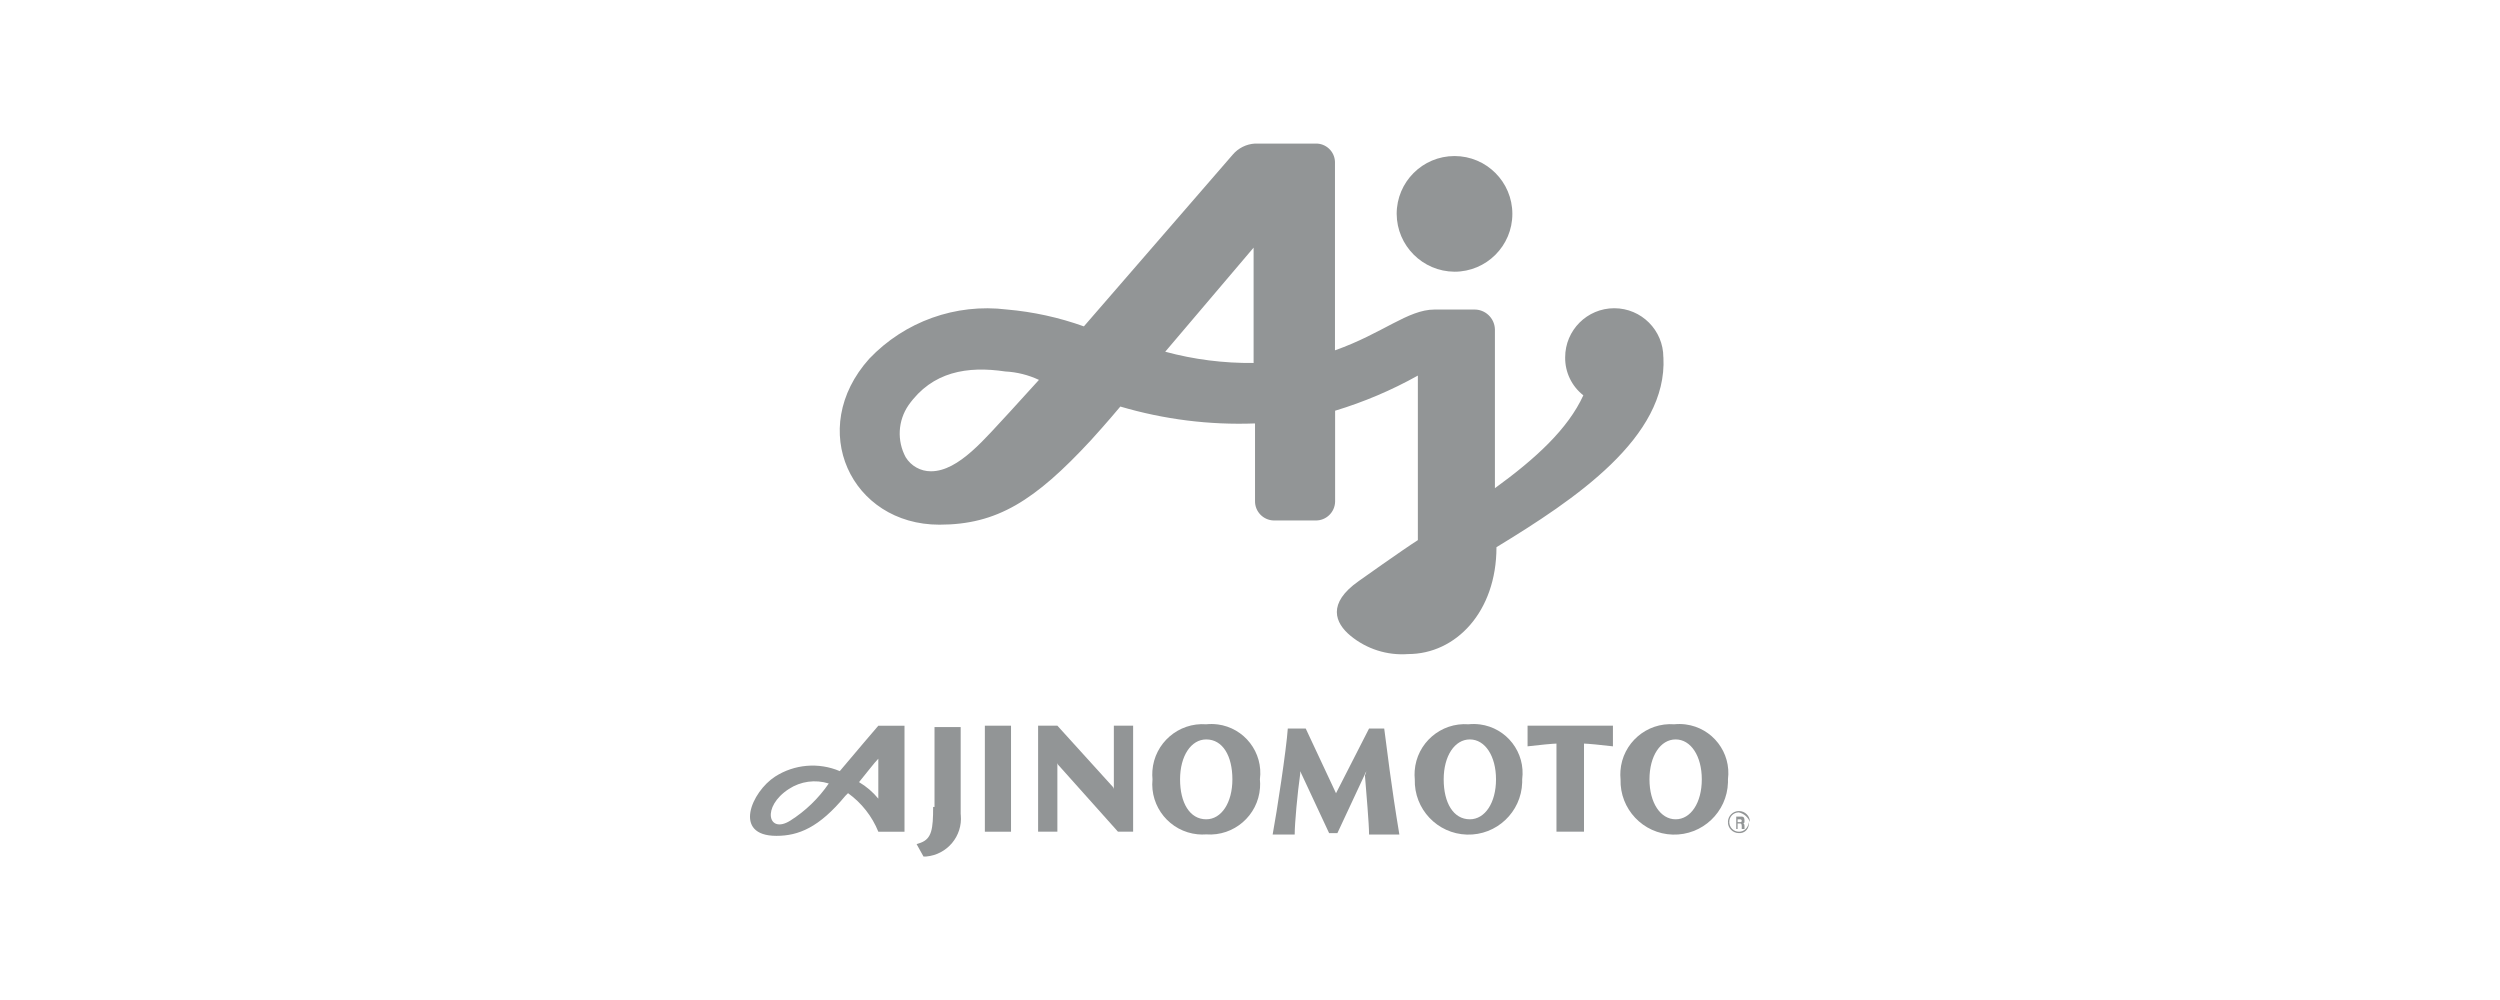 <svg fill="none" height="80" viewBox="0 0 200 80" width="200" xmlns="http://www.w3.org/2000/svg" xmlns:xlink="http://www.w3.org/1999/xlink"><clipPath id="a"><path d="m60 11.484h80v57.038h-80z"/></clipPath><g clip-path="url(#a)" fill="#929596"><path d="m76.854 65.105v-6.941h-2.093v6.39h-.11c0 1.763-.11 2.534-.992 2.865l-.331.11.551.992h.22c1.677-.151 2.916-1.632 2.765-3.309-.004-.035-.006-.069-.01-.104z"/><path d="m80.882 58.055h-2.093v8.482h2.093z"/><path d="m97.408 57.954c-.302-.039-.608-.043-.912-.012-2.216-.161-4.144 1.506-4.305 3.722-.016.229-.014.457.008.683-.216 2.212 1.402 4.181 3.613 4.397.227.022.457.025.683.008 2.216.161 4.144-1.506 4.305-3.722.017-.229.014-.457-.008-.684.28-2.148-1.236-4.115-3.385-4.395zm-.91 7.59c-1.322 0-2.093-1.322-2.093-3.195 0-1.873.881-3.195 2.093-3.195 1.322 0 2.093 1.322 2.093 3.195 0 1.873-.881 3.195-2.093 3.195z"/><path d="m118.39 57.954c-.302-.039-.608-.043-.91-.012-2.216-.161-4.144 1.506-4.305 3.722-.017.229-.015.457.008.683-.069 2.373 1.8 4.352 4.17 4.421 2.373.069 4.352-1.8 4.422-4.17.002-.084.002-.167 0-.251.279-2.148-1.237-4.115-3.385-4.395zm-.802 7.59c-1.322 0-2.093-1.322-2.093-3.195 0-1.873.881-3.195 2.093-3.195s2.093 1.322 2.093 3.195c0 1.873-.881 3.195-2.093 3.195z"/><path d="m138.236 62.349c.279-2.148-1.237-4.115-3.385-4.395-.302-.039-.608-.043-.91-.012-2.216-.161-4.144 1.506-4.305 3.722-.017.229-.015.457.008.683-.07 2.373 1.799 4.352 4.172 4.421 2.373.069 4.352-1.8 4.422-4.173.002-.084.002-.167 0-.249zm-4.185 3.195c-1.212 0-2.093-1.322-2.093-3.195 0-1.873.881-3.195 2.093-3.195s2.093 1.322 2.093 3.195c0 1.873-.881 3.195-2.093 3.195z"/><path d="m67.182 61.689c-1.694-.718-3.632-.553-5.178.441-1.873 1.212-3.416 4.738.11 4.738 1.763 0 3.416-.661 5.509-3.195l.22-.22c1.083.779 1.924 1.849 2.424 3.085h2.093v-8.482h-2.093s-1.983 2.312-3.085 3.634zm-3.966 3.966c-1.763 1.102-2.314-1.102-.11-2.534.945-.62 2.118-.781 3.195-.441-.816 1.192-1.865 2.204-3.085 2.975zm7.049-1.763c-.433-.528-.955-.975-1.542-1.322.551-.661 1.212-1.542 1.542-1.873z"/><path d="m122.203 59.707c.882-.11 2.094-.22 2.314-.22v7.049h2.203v-7.049c.221 0 1.433.11 2.314.22v-1.653h-6.829v1.653z"/><path d="m109.525 58.281-2.644 5.178-2.424-5.178h-1.433c-.11 1.653-.881 6.719-1.212 8.482h1.763c0-.881.221-3.305.441-4.848v-.22l2.314 4.958h.661l2.314-4.958c-.015.116-.051.229-.111.331.111 1.432.331 3.856.331 4.738h2.424c-.661-3.966-.992-6.829-1.212-8.482z"/><path d="m89.105 63.123c0-.11-.11-.22-.22-.331l-4.295-4.738h-1.542v8.482h1.542v-5.509c0 .11.11.22.22.331l4.628 5.178h1.212v-8.482h-1.542v5.068z"/><path d="m139.116 64.883c-.488 0-.882.394-.882.881h.111c-.011-.416.318-.761.734-.771h.037c.402.096.732.386.881.771 0-.488-.394-.881-.881-.881z"/><path d="m139.116 66.537c-.427 0-.771-.345-.771-.771h-.111c-.006.479.378.873.857.881h.025c.4.033.751-.263.785-.663.007-.071 0-.143-.014-.212-.002.424-.347.767-.771.767z"/><path d="m139.56 65.659c0-.11 0-.331-.221-.331h-.441v.992h.111v-.441h.22c.073 0 .11.073.11.22v.22h.221v-.22c0-.147-.037-.22-.111-.22.111 0 .111-.11.111-.22zm-.221 0c0 .073-.037.11-.11.11h-.22v-.22h.22c.059 0 .108.045.11.106z"/><path d="m116.362 21.737c2.554 0 4.627-2.071 4.627-4.625s-2.071-4.628-4.627-4.628c-2.557 0-4.626 2.071-4.628 4.625.015 2.548 2.077 4.611 4.628 4.628z"/><path d="m133.068 28.587c0-2.169-1.759-3.928-3.928-3.928s-3.927 1.759-3.927 3.928c-.017 1.183.522 2.308 1.454 3.038-1.234 2.699-3.815 5.062-7.07 7.427h-.004v-12.713c-.03-.9-.783-1.604-1.683-1.575h-3.144c-2.132 0-4.152 1.912-7.968 3.263v-15.078c-.026-.835-.726-1.492-1.563-1.463-.004 0-.008 0-.012 0h-4.821c-.698.039-1.347.365-1.796.9l-11.895 13.725c-1.991-.714-4.066-1.169-6.172-1.351-4.083-.502-8.161.959-10.998 3.938-5.05 5.625-1.455 13.277 5.611 13.277 4.605 0 7.635-1.912 12.118-6.752 1.234-1.351 2.357-2.699 2.357-2.699 3.495 1.032 7.133 1.49 10.775 1.351v6.188c-.023.849.649 1.553 1.497 1.575h.08 3.254c.849.022 1.553-.649 1.576-1.498 0-.026 0-.053 0-.08v-7.202c2.301-.696 4.521-1.638 6.62-2.812v13.164c-1.234.788-4.713 3.263-4.713 3.263-2.581 1.802-1.907 3.375-.673 4.389 1.289 1.063 2.938 1.587 4.605 1.463 3.815 0 7.07-3.375 7.07-8.551 6.284-3.826 13.693-8.776 13.356-15.19zm-58.593 9.116c-.824.004-1.589-.422-2.02-1.124-.712-1.32-.624-2.926.225-4.162 1.908-2.699 4.713-3.15 7.743-2.699.932.047 1.847.278 2.693.673l-2.354 2.587c-1.908 2.024-4.04 4.725-6.284 4.725zm25.813-8.665c-2.388.026-4.767-.276-7.07-.9l7.07-8.327z"/></g></svg>
